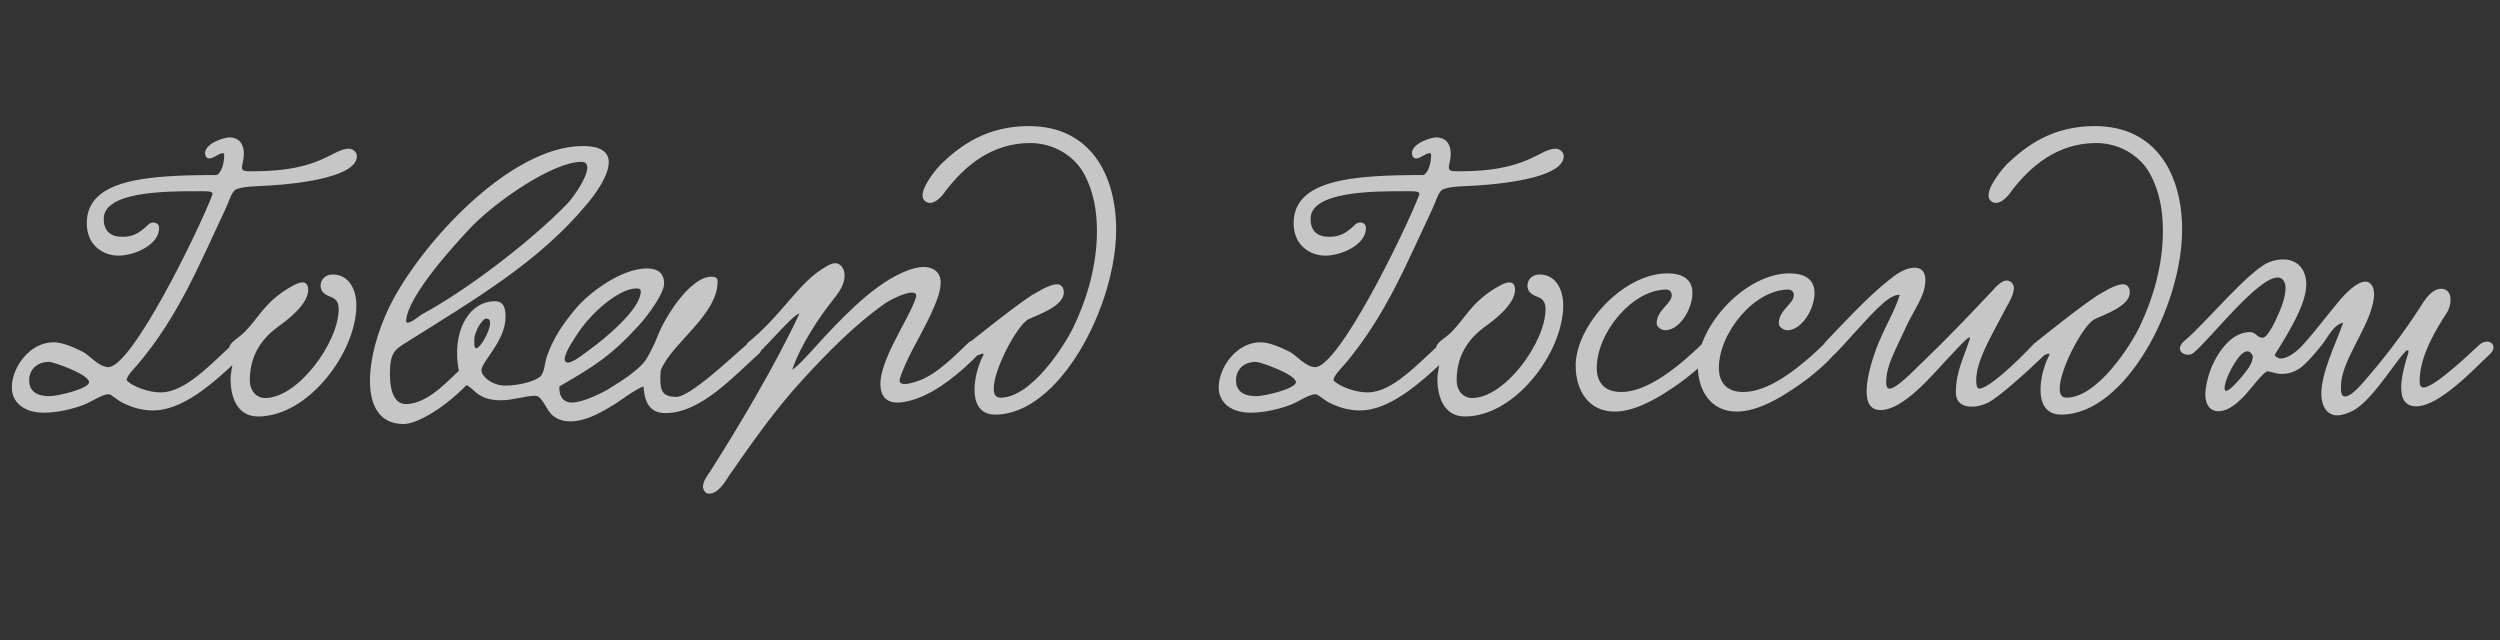 <?xml version="1.0" encoding="UTF-8"?> <svg xmlns="http://www.w3.org/2000/svg" width="164" height="42" viewBox="0 0 164 42" fill="none"><rect x="0" y="0" width="164" height="42" fill="#333333" stroke="none"/> <path d="M15.404 12.471C15.849 12.199 16.936 12.224 17.628 12.175C20.049 12.026 23.41 11.532 23.41 10.247C23.41 9.926 23.088 9.753 22.891 9.753C21.803 9.753 21.087 11.236 16.639 11.236C16.071 11.236 15.873 11.236 15.873 10.989C15.873 10.791 15.997 10.47 15.997 10.099C15.997 9.333 15.577 9.012 15.058 9.012C14.687 9.012 13.452 9.407 13.452 10.05C13.452 10.223 13.551 10.396 13.724 10.396C14.02 10.396 14.341 10.05 14.613 10.05C14.663 10.05 14.712 10.074 14.712 10.149C14.712 10.939 14.391 11.483 14.168 11.483C9.548 11.483 5.693 11.779 5.693 14.646C5.693 16.128 6.805 16.77 7.769 16.77C8.831 16.77 10.437 16.054 10.437 14.967C10.437 14.72 10.264 14.596 10.067 14.596C9.968 14.596 9.844 14.621 9.746 14.72C9.177 15.263 8.757 15.535 8.041 15.535C7.275 15.535 6.805 15.189 6.805 14.349C6.805 12.545 10.956 12.545 12.859 12.545C13.649 12.545 13.946 12.521 13.946 12.743C13.007 15.189 8.658 24.084 7.102 24.084C6.509 24.084 5.866 23.318 5.471 23.096C4.927 22.824 4.137 22.454 3.519 22.454C1.938 22.454 0.776 24.109 0.776 25.419C0.776 26.407 1.592 27.074 2.876 27.074C3.815 27.074 4.853 26.802 5.496 26.555C6.014 26.358 6.682 25.863 7.126 25.863C7.324 25.863 7.67 26.259 8.115 26.456C8.782 26.778 9.4 26.926 10.042 26.926C11.895 26.926 13.872 25.32 15.997 23.22C16.096 23.121 16.12 23.022 16.12 22.898C16.12 22.627 15.923 22.355 15.676 22.355C15.577 22.355 15.478 22.404 15.379 22.478C13.847 23.862 12.167 25.74 10.561 25.74C9.375 25.74 8.312 25.073 8.312 24.924C8.312 24.653 8.881 24.084 9.029 23.911C11.722 20.749 13.131 17.215 14.761 13.781C15.008 13.262 15.132 12.743 15.404 12.471ZM5.842 25.073C5.842 25.493 3.815 25.987 3.247 25.987C2.234 25.987 1.913 25.517 1.913 24.949C1.913 24.282 2.382 23.738 3.222 23.738C3.494 23.738 5.842 24.554 5.842 25.073ZM21.822 18.006C21.352 18.006 21.031 18.327 21.031 18.747C21.031 19.143 21.328 19.34 21.674 19.464C22.118 19.612 22.217 19.933 22.217 20.279C22.217 22.454 19.549 26.11 17.399 26.11C16.781 26.11 16.386 25.592 16.386 24.949C16.386 23.121 17.374 22.058 18.264 21.416C18.709 21.095 20.216 20.007 20.216 19.019C20.216 18.673 20.067 18.525 19.845 18.525C19.524 18.525 19.079 18.821 18.857 18.945C17.3 19.933 17.004 20.798 16.065 21.762C15.62 22.231 15.027 22.429 15.027 22.898C15.027 23.294 15.274 23.343 15.274 23.64C15.274 23.961 15.126 24.406 15.126 24.875C15.126 25.938 15.496 27.321 16.929 27.321C20.24 27.321 23.378 23.096 23.378 20.032C23.378 19.019 22.909 18.006 21.822 18.006ZM43.344 24.307C44.011 22.552 47.075 20.674 47.075 18.475C47.075 18.278 47.025 18.154 46.655 18.154C45.271 18.154 43.591 20.848 43.146 22.034C42.924 22.602 42.726 22.973 42.454 23.467C42.034 24.208 40.774 24.999 39.885 25.542C39.588 25.715 38.303 26.407 37.488 26.407C37.092 26.407 36.648 26.135 36.697 25.345C38.97 24.035 40.082 23.343 41.911 21.342C42.479 20.724 43.566 19.266 43.566 18.599C43.566 17.734 42.899 17.611 42.429 17.611C40.749 17.611 38.624 19.217 37.76 20.255C36.919 21.267 36.302 22.157 35.882 23.368C35.733 23.763 35.733 24.356 35.486 24.653C35.215 24.974 34.127 25.295 33.139 25.295C32.299 25.295 31.582 24.702 31.582 24.282C31.582 23.738 33.164 22.355 33.164 20.798C33.164 20.304 33.09 19.76 32.472 19.76C30.742 19.76 29.606 21.786 30.1 24.331C29.68 24.653 28.148 26.506 26.641 26.506C25.924 26.506 25.578 25.789 25.578 24.504C25.578 23.121 25.924 22.923 26.591 22.503C31.187 19.612 35.289 17.215 38.402 13.509C39.044 12.768 39.934 11.532 39.934 10.643C39.934 10.025 39.489 9.58 38.229 9.58C33.46 9.58 27.579 16.005 25.553 20.106C24.738 21.786 24.268 23.566 24.268 24.974C24.268 26.629 24.911 27.815 26.468 27.815C27.431 27.815 29.26 26.654 30.594 25.27C31.113 25.443 31.286 26.259 32.867 26.259C33.633 26.259 34.473 25.962 35.116 25.962C35.585 25.962 35.857 26.975 36.277 27.272C36.623 27.544 36.994 27.642 37.438 27.642C38.526 27.642 39.687 26.901 40.379 26.481C40.651 26.308 41.639 25.567 42.207 25.345C42.281 26.061 42.405 27.099 43.665 27.099C45.963 27.099 48.137 24.677 49.793 23.195C50.262 22.775 49.57 22.083 49.2 22.404C47.865 23.566 45.271 26.036 44.357 26.036C43.517 26.036 43.319 25.666 43.319 24.924C43.319 24.752 43.319 24.529 43.344 24.307ZM38.526 10.989C38.526 11.656 37.587 12.99 37.191 13.385C35.091 15.56 30.965 18.846 27.629 20.65C27.579 20.674 26.641 21.465 26.641 21.045C26.715 19.439 29.877 15.98 30.94 14.868C32.62 13.138 36.302 10.618 38.13 10.618C38.427 10.618 38.526 10.766 38.526 10.989ZM42.034 19.118C42.034 20.329 39.489 22.355 38.699 22.923C38.402 23.145 37.611 23.788 37.241 23.788C37.117 23.788 37.043 23.689 37.043 23.566C37.043 23.071 37.809 22.034 37.957 21.786C38.822 20.502 40.601 18.92 41.762 18.92C41.96 18.92 42.034 18.994 42.034 19.118ZM31.879 20.897C32.077 20.897 32.151 20.996 32.151 21.193C32.151 21.712 31.508 22.849 31.236 22.849C31.088 22.849 31.113 22.429 31.113 22.281C31.113 21.786 31.607 20.946 31.879 20.897ZM51.972 24.257C52.491 22.676 53.727 20.823 54.616 19.711C55.012 19.217 55.407 18.698 55.407 18.055C55.407 17.66 55.16 17.265 54.789 17.265C54.641 17.265 54.468 17.339 54.27 17.438C53.282 18.006 52.664 18.673 51.75 19.736C50.885 20.749 49.996 21.737 49.081 22.454C48.661 22.997 49.23 23.615 49.749 23.145C50.292 22.725 52.071 20.576 52.442 20.576C50.885 23.911 48.488 27.939 46.586 30.929C46.413 31.176 46.116 31.571 46.116 31.917C46.116 32.139 46.289 32.386 46.487 32.386C47.129 32.386 47.55 31.621 47.846 31.176C49.427 28.903 50.811 26.926 52.615 24.949C54.27 23.145 56.049 21.317 58.051 19.909C58.495 19.612 59.385 19.192 59.83 19.192C60.003 19.192 60.102 19.266 60.102 19.39C60.102 19.76 59.261 21.267 58.965 21.836C58.372 22.973 57.754 24.233 57.754 25.196C57.754 25.987 58.15 26.407 58.866 26.407C59.286 26.407 59.756 26.283 60.102 26.16C61.51 25.666 62.968 24.504 64.277 23.145C64.673 22.725 63.981 22.058 63.536 22.478C62.4 23.59 61.485 24.43 60.571 24.85C60.299 24.974 59.706 25.196 59.336 25.196C59.163 25.196 59.014 25.122 59.014 24.974C59.014 24.752 59.286 24.159 59.41 23.862C59.929 22.701 60.719 21.465 61.288 20.106C61.461 19.711 61.708 19.069 61.708 18.525C61.708 17.833 61.189 17.512 60.596 17.512C60.423 17.512 60.225 17.537 60.028 17.586C57.853 18.154 55.679 20.403 54.097 22.083C53.504 22.725 52.392 24.01 51.972 24.257ZM71.144 11.458C71.737 12.57 71.959 13.83 71.959 15.165C71.959 17.388 71.317 19.587 70.427 21.441C69.834 22.676 67.66 26.086 65.634 26.086C65.312 26.086 65.189 25.863 65.189 25.493C65.189 24.208 66.721 21.342 67.462 20.946C68.006 20.674 69.785 20.106 69.785 19.192C69.785 18.846 69.612 18.648 69.34 18.648C68.821 18.648 68.006 19.192 67.684 19.365C66.424 20.205 64.966 21.391 63.83 22.281C63.558 22.478 63.41 22.701 63.41 22.898C63.41 23.17 63.682 23.343 63.904 23.343C64.151 23.343 64.374 23.195 64.472 23.195C64.497 23.195 64.522 23.22 64.522 23.244C64.522 23.269 64.497 23.318 64.472 23.368C64.176 23.936 63.929 24.801 63.929 25.567C63.929 26.456 64.275 27.198 65.288 27.198C69.513 27.198 73.219 20.057 73.219 15.066C73.219 11.508 71.564 8.271 67.487 8.271C64.719 8.271 62.99 9.556 61.73 10.766C61.532 10.964 60.519 12.125 60.519 12.817C60.519 13.114 60.741 13.311 61.013 13.311C61.408 13.311 61.828 12.842 62.051 12.496C63.237 10.964 64.991 9.383 67.586 9.383C69.167 9.383 70.526 10.272 71.144 11.458ZM94.573 12.471C95.018 12.199 96.106 12.224 96.797 12.175C99.219 12.026 102.579 11.532 102.579 10.247C102.579 9.926 102.258 9.753 102.06 9.753C100.973 9.753 100.257 11.236 95.809 11.236C95.241 11.236 95.043 11.236 95.043 10.989C95.043 10.791 95.167 10.47 95.167 10.099C95.167 9.333 94.746 9.012 94.228 9.012C93.857 9.012 92.621 9.407 92.621 10.05C92.621 10.223 92.72 10.396 92.893 10.396C93.19 10.396 93.511 10.05 93.783 10.05C93.832 10.05 93.882 10.074 93.882 10.149C93.882 10.939 93.561 11.483 93.338 11.483C88.718 11.483 84.863 11.779 84.863 14.646C84.863 16.128 85.975 16.77 86.939 16.77C88.001 16.77 89.607 16.054 89.607 14.967C89.607 14.72 89.434 14.596 89.236 14.596C89.138 14.596 89.014 14.621 88.915 14.72C88.347 15.263 87.927 15.535 87.21 15.535C86.444 15.535 85.975 15.189 85.975 14.349C85.975 12.545 90.126 12.545 92.028 12.545C92.819 12.545 93.116 12.521 93.116 12.743C92.177 15.189 87.828 24.084 86.271 24.084C85.678 24.084 85.036 23.318 84.641 23.096C84.097 22.824 83.306 22.454 82.689 22.454C81.107 22.454 79.946 24.109 79.946 25.419C79.946 26.407 80.761 27.074 82.046 27.074C82.985 27.074 84.023 26.802 84.665 26.555C85.184 26.358 85.851 25.863 86.296 25.863C86.494 25.863 86.84 26.259 87.284 26.456C87.952 26.778 88.569 26.926 89.212 26.926C91.065 26.926 93.042 25.32 95.167 23.22C95.265 23.121 95.29 23.022 95.29 22.898C95.29 22.627 95.092 22.355 94.845 22.355C94.746 22.355 94.648 22.404 94.549 22.478C93.017 23.862 91.337 25.74 89.731 25.74C88.545 25.74 87.482 25.073 87.482 24.924C87.482 24.653 88.05 24.084 88.199 23.911C90.892 20.749 92.3 17.215 93.931 13.781C94.178 13.262 94.302 12.743 94.573 12.471ZM85.011 25.073C85.011 25.493 82.985 25.987 82.417 25.987C81.404 25.987 81.082 25.517 81.082 24.949C81.082 24.282 81.552 23.738 82.392 23.738C82.664 23.738 85.011 24.554 85.011 25.073ZM100.991 18.006C100.522 18.006 100.201 18.327 100.201 18.747C100.201 19.143 100.497 19.34 100.843 19.464C101.288 19.612 101.387 19.933 101.387 20.279C101.387 22.454 98.718 26.11 96.569 26.11C95.951 26.11 95.555 25.592 95.555 24.949C95.555 23.121 96.544 22.058 97.433 21.416C97.878 21.095 99.385 20.007 99.385 19.019C99.385 18.673 99.237 18.525 99.015 18.525C98.694 18.525 98.249 18.821 98.026 18.945C96.47 19.933 96.173 20.798 95.234 21.762C94.79 22.231 94.197 22.429 94.197 22.898C94.197 23.294 94.444 23.343 94.444 23.64C94.444 23.961 94.295 24.406 94.295 24.875C94.295 25.938 94.666 27.321 96.099 27.321C99.41 27.321 102.548 23.096 102.548 20.032C102.548 19.019 102.079 18.006 100.991 18.006ZM111.024 19.217C111.024 18.278 110.307 17.932 109.393 17.932C106.477 17.932 103.364 21.366 103.364 23.985C103.364 25.666 104.254 27 105.909 27C107.293 27 108.775 26.086 109.69 25.468C110.826 24.727 111.889 23.763 112.333 23.22C112.803 22.651 112.062 22.182 111.716 22.503C109.541 24.628 107.762 25.715 106.354 25.715C105.193 25.715 104.748 25.023 104.748 24.134C104.748 21.836 107.07 18.994 109.319 18.994C109.418 18.994 109.665 19.069 109.665 19.365C109.665 19.933 108.677 20.329 108.677 21.218C108.677 21.441 108.973 21.663 109.245 21.663C110.159 21.663 111.024 20.304 111.024 19.217ZM119.035 19.217C119.035 18.278 118.318 17.932 117.404 17.932C114.489 17.932 111.375 21.366 111.375 23.985C111.375 25.666 112.265 27 113.92 27C115.304 27 116.786 26.086 117.701 25.468C118.837 24.727 119.9 23.763 120.345 23.22C120.814 22.651 120.073 22.182 119.727 22.503C117.552 24.628 115.773 25.715 114.365 25.715C113.204 25.715 112.759 25.023 112.759 24.134C112.759 21.836 115.082 18.994 117.33 18.994C117.429 18.994 117.676 19.069 117.676 19.365C117.676 19.933 116.688 20.329 116.688 21.218C116.688 21.441 116.984 21.663 117.256 21.663C118.17 21.663 119.035 20.304 119.035 19.217ZM133.47 22.503C132.111 23.961 130.406 25.493 129.838 25.493C129.64 25.493 129.64 25.073 129.64 24.949C129.64 23.911 130.258 22.75 130.752 21.786C130.999 21.317 131.271 20.798 131.592 20.205C131.741 19.933 132.111 19.34 132.111 18.895C132.111 18.624 131.889 18.401 131.642 18.401C131.296 18.401 130.925 18.821 130.703 19.069C129.146 20.724 127.59 22.355 126.058 23.813C125.563 24.282 124.427 25.493 123.957 25.493C123.76 25.493 123.735 25.27 123.735 25.097C123.735 24.504 123.883 24.035 124.056 23.59C124.328 22.923 124.674 22.231 124.97 21.589C125.514 20.353 126.305 19.439 126.305 18.377C126.305 17.907 126.107 17.561 125.613 17.561C124.946 17.561 124.328 18.031 123.883 18.401C122.425 19.538 120.548 21.613 119.707 22.478C119.362 22.973 119.782 23.516 120.325 23.269C121.066 22.528 122.475 20.872 123.191 20.205C123.537 19.884 124.106 19.316 124.625 19.34C124.328 20.329 123.686 21.391 123.241 22.478C122.969 23.121 122.45 24.603 122.45 25.666C122.45 26.382 122.673 26.901 123.364 26.901C124.872 26.901 126.824 24.529 127.639 23.664C127.96 23.343 129.023 22.132 129.196 22.132C129.22 22.132 129.245 22.182 129.22 22.231C128.8 23.516 128.306 24.406 128.306 25.74C128.306 26.407 128.751 26.679 129.344 26.679C129.69 26.679 130.085 26.58 130.431 26.407C131.172 26.036 133.223 24.159 134.137 23.269C134.706 22.701 133.989 22.182 133.47 22.503ZM141.072 11.458C141.665 12.57 141.887 13.83 141.887 15.165C141.887 17.388 141.245 19.587 140.355 21.441C139.762 22.676 137.588 26.086 135.562 26.086C135.24 26.086 135.117 25.863 135.117 25.493C135.117 24.208 136.649 21.342 137.39 20.946C137.934 20.674 139.713 20.106 139.713 19.192C139.713 18.846 139.54 18.648 139.268 18.648C138.749 18.648 137.934 19.192 137.613 19.365C136.352 20.205 134.895 21.391 133.758 22.281C133.486 22.478 133.338 22.701 133.338 22.898C133.338 23.17 133.61 23.343 133.832 23.343C134.079 23.343 134.302 23.195 134.4 23.195C134.425 23.195 134.45 23.22 134.45 23.244C134.45 23.269 134.425 23.318 134.4 23.368C134.104 23.936 133.857 24.801 133.857 25.567C133.857 26.456 134.203 27.198 135.216 27.198C139.441 27.198 143.147 20.057 143.147 15.066C143.147 11.508 141.492 8.271 137.415 8.271C134.647 8.271 132.918 9.556 131.658 10.766C131.46 10.964 130.447 12.125 130.447 12.817C130.447 13.114 130.669 13.311 130.941 13.311C131.336 13.311 131.757 12.842 131.979 12.496C133.165 10.964 134.919 9.383 137.514 9.383C139.095 9.383 140.454 10.272 141.072 11.458ZM157.988 23.145C157.692 24.06 157.519 24.826 157.519 25.419C157.519 26.209 157.815 26.654 158.507 26.654C160.039 26.654 162.362 24.134 163.325 23.244C163.968 22.651 163.226 22.058 162.609 22.651C161.348 23.837 159.594 25.419 158.976 25.419C158.729 25.419 158.729 25.122 158.729 24.974C158.729 23.318 159.891 21.465 160.508 20.526C160.657 20.304 160.755 19.958 160.755 19.662C160.755 19.217 160.533 18.945 160.138 18.945C159.495 18.945 159.001 19.76 158.779 20.131C157.667 21.861 156.283 23.664 154.949 25.172C154.381 25.814 154.035 26.012 153.837 26.012C153.565 26.012 153.565 25.641 153.565 25.369C153.565 23.788 155.122 21.861 155.591 20.18C155.69 19.834 155.74 19.538 155.74 19.291C155.74 18.895 155.567 18.475 155.171 18.475C154.578 18.475 153.788 19.34 153.516 19.662C152.577 20.773 151.91 21.712 150.995 22.701C150.699 23.022 150.106 23.516 149.636 23.516C149.464 23.516 149.315 23.442 149.216 23.294C149.884 22.206 150.822 20.724 151.144 19.563C151.243 19.241 151.292 18.92 151.292 18.648C151.292 17.66 150.699 17.018 149.785 17.018C149.513 17.018 149.192 17.067 148.87 17.191C147.561 17.685 144.596 21.292 143.36 22.305C142.471 23.022 143.459 23.516 143.904 23.145C145.041 22.182 148.105 18.204 149.414 18.204C149.809 18.204 149.933 18.599 149.933 18.895C149.933 19.39 149.711 20.032 149.562 20.378C149.365 20.848 148.796 22.157 148.426 22.157C148.055 22.157 148.006 21.786 147.586 21.786C146.202 21.786 145.238 23.516 144.917 24.529C144.794 24.924 144.67 25.443 144.67 25.888C144.67 26.53 144.966 26.975 145.535 26.975C146.177 26.975 146.746 26.456 147.141 26.061C147.462 25.765 148.525 24.307 148.772 24.356C149.093 24.406 149.315 24.529 149.686 24.529C150.328 24.529 150.798 24.257 151.144 23.936C151.539 23.566 151.959 23.071 152.33 22.602C152.676 22.182 153.071 21.292 153.713 21.169C153.195 22.627 152.28 24.43 152.28 25.839C152.28 26.605 152.626 27.247 153.318 27.247C153.639 27.247 154.01 27.123 154.381 26.926C155.74 26.209 157.593 22.973 157.939 22.973C157.988 22.973 158.013 23.022 157.988 23.145ZM147.783 23.368C147.783 23.887 147.339 24.356 147.091 24.677C147.042 24.727 146.301 25.641 146.029 25.641C145.98 25.641 145.93 25.592 145.93 25.493C145.93 25.073 146.251 24.356 146.597 23.813C146.82 23.467 147.116 23.047 147.437 23.047C147.61 23.047 147.759 23.244 147.783 23.368Z" fill="white" fill-opacity="0.72"></path> </svg> 
